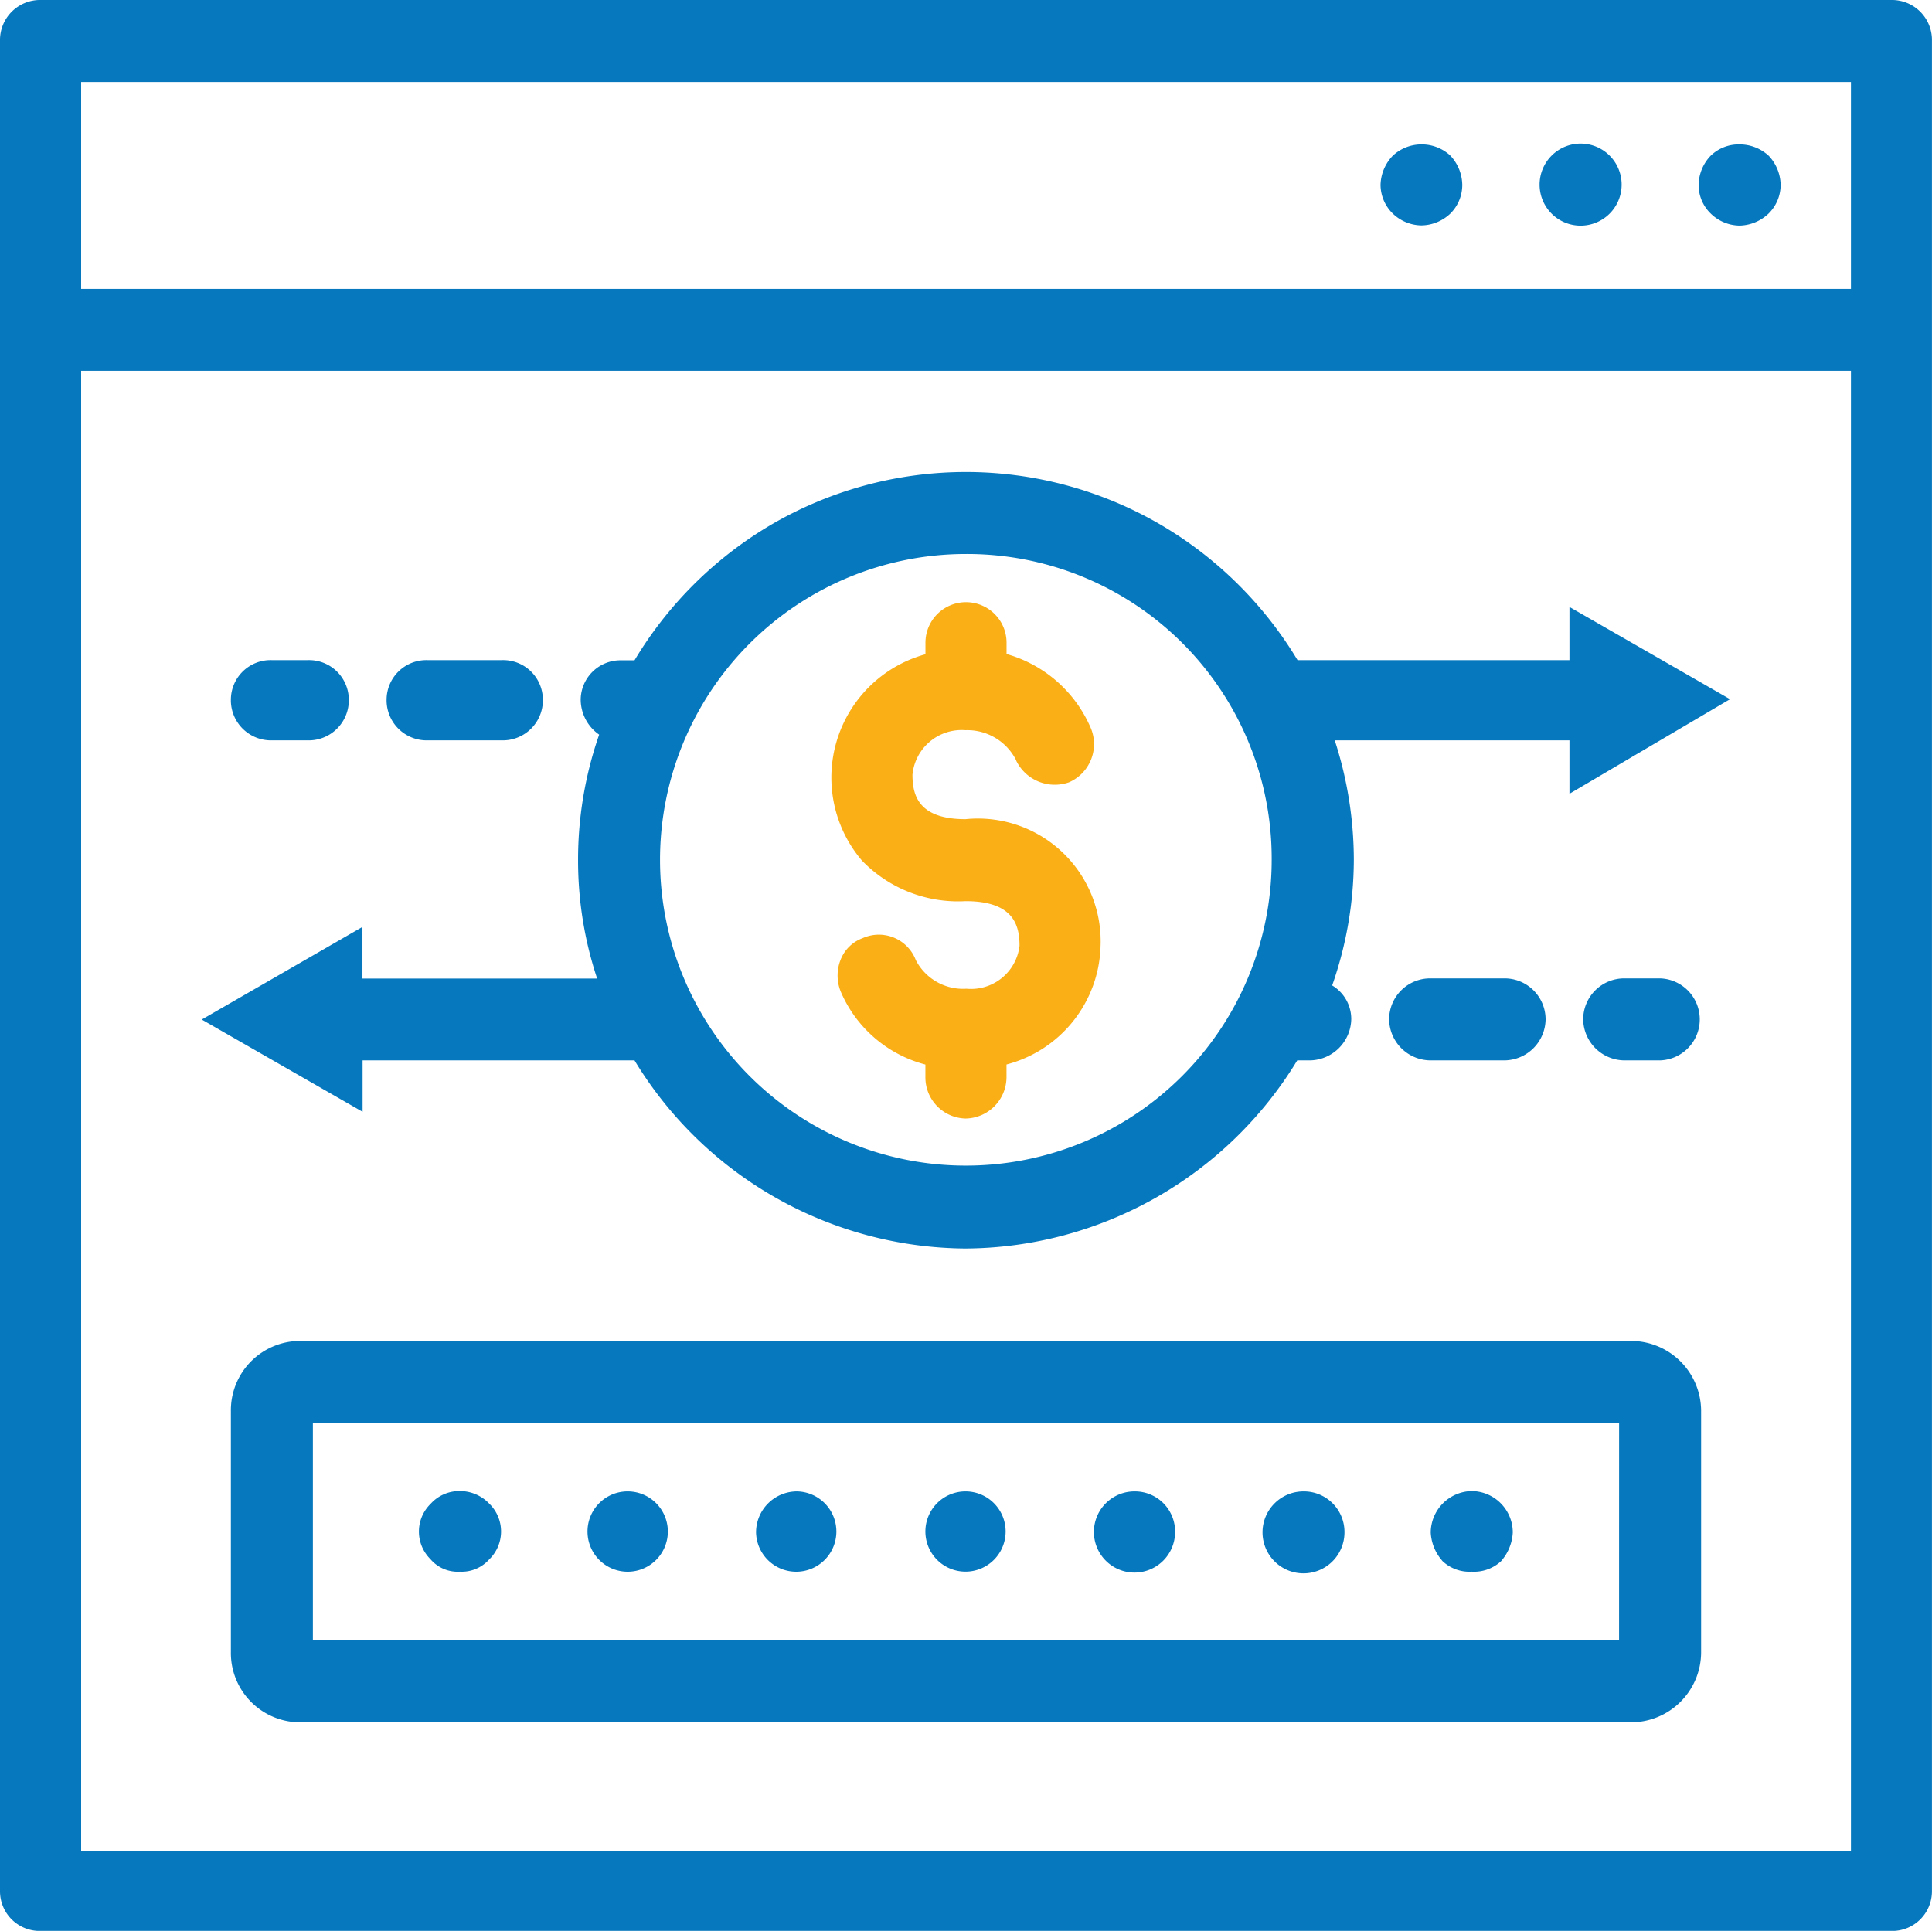 <?xml version="1.0" encoding="UTF-8"?><svg xmlns="http://www.w3.org/2000/svg" width="40.5" height="40.481" viewBox="0 0 40.5 40.481"><g transform="translate(-74.76 -4.925)"><path d="M108.951,33.288H81.069a1.207,1.207,0,0,0-1.219,1.219v5.057a1.209,1.209,0,0,0,1.219,1.219h27.882a1.223,1.223,0,0,0,1.219-1.219V34.507A1.221,1.221,0,0,0,108.951,33.288ZM81.069,39.564V34.507h27.882v5.057Z" fill="#0678be"/><path d="M81.069,33.038h27.882a1.471,1.471,0,0,1,1.469,1.469v5.057a1.471,1.471,0,0,1-1.469,1.469H81.069A1.453,1.453,0,0,1,79.6,39.564V34.507A1.453,1.453,0,0,1,81.069,33.038Zm27.882,7.5a.97.97,0,0,0,.969-.969V34.507a.97.97,0,0,0-.969-.969H81.069a.959.959,0,0,0-.969.969v5.057a.959.959,0,0,0,.969.969ZM80.819,34.257H109.2v5.557H80.819Zm27.882.5H81.319v4.557H108.7Z" fill="#0678be"/><path d="M114.4,5.175H75.62a.592.592,0,0,0-.61.609v38.8a.585.585,0,0,0,.61.573H114.4a.585.585,0,0,0,.609-.573V5.784A.592.592,0,0,0,114.4,5.175ZM76.211,6.394h37.6v4.839h-37.6Zm37.6,37.58h-37.6V12.453h37.6Z" fill="#0678be"/><path d="M75.62,4.925H114.4a.84.84,0,0,1,.859.859v38.8a.833.833,0,0,1-.859.823H75.62a.833.833,0,0,1-.86-.823V5.784A.841.841,0,0,1,75.62,4.925ZM114.4,44.906a.335.335,0,0,0,.359-.323V5.784a.343.343,0,0,0-.359-.359H75.62a.344.344,0,0,0-.36.359v38.8a.335.335,0,0,0,.36.323ZM75.961,6.144h38.1v5.339h-38.1Zm37.6.5h-37.1v4.339h37.1ZM75.961,12.2h38.1V44.224h-38.1Zm37.6.5h-37.1V43.724h37.1Z" fill="#0678be"/><path d="M110.8,8.366a.645.645,0,0,0-.18.429.582.582,0,0,0,.18.43.631.631,0,0,0,.43.18.669.669,0,0,0,.43-.18.6.6,0,0,0,.179-.43.664.664,0,0,0-.179-.429A.649.649,0,0,0,110.8,8.366Z" fill="#0678be"/><path d="M111.219,7.953a.9.9,0,0,1,.608.229l.008.007a.913.913,0,0,1,.252.606.845.845,0,0,1-.251.606l-.016.015a.909.909,0,0,1-.592.239.881.881,0,0,1-.606-.252.83.83,0,0,1-.254-.608.9.9,0,0,1,.254-.606A.841.841,0,0,1,111.219,7.953Zm.265.593a.4.4,0,0,0-.265-.093.34.34,0,0,0-.243.088l0,0a.4.4,0,0,0-.1.249.333.333,0,0,0,.1.251.383.383,0,0,0,.256.109.414.414,0,0,0,.26-.113.344.344,0,0,0,.1-.247A.42.42,0,0,0,111.485,8.546Z" fill="#0678be"/><circle cx="0.61" cy="0.61" r="0.61" transform="translate(107.284 8.186)" fill="#0678be"/><path d="M.61-.25A.86.86,0,1,1-.25.61.861.861,0,0,1,.61-.25ZM.61.969A.36.36,0,1,0,.25.61.36.36,0,0,0,.61.969Z" transform="translate(107.284 8.186)" fill="#0678be"/><path d="M104.126,8.366a.665.665,0,0,0-.18.429.6.6,0,0,0,.18.43.631.631,0,0,0,.43.18.646.646,0,0,0,.433-.18.6.6,0,0,0,.176-.43.66.66,0,0,0-.176-.429A.653.653,0,0,0,104.126,8.366Z" fill="#0678be"/><path d="M104.557,7.953a.881.881,0,0,1,.6.229l.007.007a.912.912,0,0,1,.249.606.844.844,0,0,1-.248.606l0,0a.9.9,0,0,1-.606.25.881.881,0,0,1-.606-.252A.848.848,0,0,1,103.7,8.8a.914.914,0,0,1,.253-.606l.007-.007A.881.881,0,0,1,104.557,7.953Zm.258.593a.4.4,0,0,0-.516,0,.42.42,0,0,0-.1.249.347.347,0,0,0,.108.254.38.38,0,0,0,.252.106.4.4,0,0,0,.258-.108.344.344,0,0,0,.1-.252A.419.419,0,0,0,104.815,8.546Z" fill="#0678be"/><path d="M83.974,36.622a.563.563,0,0,0,0,.826.5.5,0,0,0,.429.177.517.517,0,0,0,.43-.177.575.575,0,0,0,.18-.4.61.61,0,0,0-1.039-.43Z" fill="#0678be"/><path d="M84.4,36.185a.845.845,0,0,1,.614.262.813.813,0,0,1,0,1.172.77.77,0,0,1-.613.256.75.75,0,0,1-.62-.265.812.812,0,0,1,.008-1.159A.808.808,0,0,1,84.4,36.185Zm.005,1.19a.27.27,0,0,0,.241-.091l.012-.013a.314.314,0,0,0,0-.47l-.009-.009a.343.343,0,0,0-.252-.107.308.308,0,0,0-.235.1l-.012.013a.314.314,0,0,0,0,.475l.022.026C84.2,37.337,84.251,37.375,84.4,37.375Z" fill="#0678be"/><path d="M95,36.442a.591.591,0,0,0-.591.61.6.6,0,0,0,1.2,0A.6.6,0,0,0,95,36.442Z" fill="#0678be"/><path d="M95,36.192a.841.841,0,1,1-.841.86A.841.841,0,0,1,95,36.192Zm0,1.183a.335.335,0,0,0,.359-.323.35.35,0,1,0-.7,0A.329.329,0,0,0,95,37.375Z" fill="#0678be"/><path d="M87.936,36.442a.6.6,0,0,0-.61.61.611.611,0,0,0,1.219,0A.6.6,0,0,0,87.936,36.442Z" fill="#0678be"/><path d="M87.936,36.192a.842.842,0,1,1-.86.86A.841.841,0,0,1,87.936,36.192Zm0,1.183a.335.335,0,0,0,.359-.323.359.359,0,1,0-.719,0A.335.335,0,0,0,87.936,37.375Z" fill="#0678be"/><path d="M91.468,36.442a.606.606,0,0,0-.609.61.6.6,0,0,0,.609.573.585.585,0,0,0,.61-.573A.6.6,0,0,0,91.468,36.442Z" fill="#0678be"/><path d="M91.468,36.192a.842.842,0,1,1-.859.86A.86.86,0,0,1,91.468,36.192Zm0,1.183a.335.335,0,0,0,.36-.323.344.344,0,0,0-.36-.36.356.356,0,0,0-.359.36A.347.347,0,0,0,91.468,37.375Z" fill="#0678be"/><path d="M98.552,36.442a.6.6,0,0,0-.61.61.6.6,0,0,0,1.2,0A.591.591,0,0,0,98.552,36.442Z" fill="#0678be"/><path d="M98.552,36.192a.842.842,0,0,1,.841.86.851.851,0,1,1-.841-.86Zm0,1.183a.329.329,0,0,0,.341-.323.351.351,0,1,0-.7,0A.335.335,0,0,0,98.552,37.375Z" fill="#0678be"/><path d="M102.084,36.442a.6.6,0,0,0-.609.61.611.611,0,0,0,1.219,0A.6.6,0,0,0,102.084,36.442Z" fill="#0678be"/><path d="M102.084,36.192a.851.851,0,0,1,.86.86.859.859,0,1,1-.86-.86Zm0,1.183a.339.339,0,0,0,.36-.323.348.348,0,0,0-.36-.36.344.344,0,0,0-.359.36A.335.335,0,0,0,102.084,37.375Z" fill="#0678be"/><path d="M105.184,36.622a.594.594,0,0,0-.18.43.752.752,0,0,0,.18.43.592.592,0,0,0,.429.143.6.6,0,0,0,.434-.143.752.752,0,0,0,.176-.43.608.608,0,0,0-1.039-.43Z" fill="#0678be"/><path d="M105.615,36.185a.869.869,0,0,1,.857.867.981.981,0,0,1-.225.578l-.012.016-.014.014a.833.833,0,0,1-.61.215.823.823,0,0,1-.606-.216l-.013-.013-.011-.015a.968.968,0,0,1-.229-.579.876.876,0,0,1,.861-.867Zm.244,1.13a.5.5,0,0,0,.114-.263.345.345,0,0,0-.1-.254l0,0a.342.342,0,0,0-.5,0l-.005.005a.343.343,0,0,0-.107.253.506.506,0,0,0,.118.263.4.4,0,0,0,.241.06A.4.4,0,0,0,105.859,37.315Z" fill="#0678be"/><path d="M82.108,26.906h6.1a7.842,7.842,0,0,0,13.609,0h.415a.63.63,0,0,0,.609-.61.6.6,0,0,0-.466-.576,7.852,7.852,0,0,0,.518-2.762,7.941,7.941,0,0,0-.5-2.761h5.519v.933l2.619-1.543-2.619-1.5v.933h-6.095a7.842,7.842,0,0,0-13.609,0h-.411a.584.584,0,0,0-.61.572.64.64,0,0,0,.448.61,7.741,7.741,0,0,0,0,5.49H82.108v-.9L79.49,26.3,82.108,27.8ZM95,16.29a6.67,6.67,0,1,1-6.672,6.668A6.665,6.665,0,0,1,95,16.29Z" fill="#0678be"/><path d="M95,31.1a8.174,8.174,0,0,1-6.939-3.944h-5.7v1.078L78.989,26.3l3.369-1.942v1.083h4.92a7.836,7.836,0,0,1-.4-2.479,7.963,7.963,0,0,1,.442-2.635.9.9,0,0,1-.387-.736.833.833,0,0,1,.86-.822h.268A8.169,8.169,0,0,1,90.9,15.941a8.094,8.094,0,0,1,8.216,0,8.165,8.165,0,0,1,2.844,2.824h5.7V17.65l3.366,1.934-3.366,1.983v-1.12H102.74a8.138,8.138,0,0,1,.4,2.511,8.023,8.023,0,0,1-.454,2.627.821.821,0,0,1,.4.711.882.882,0,0,1-.859.86h-.273A8.191,8.191,0,0,1,95,31.1ZM81.858,26.656h6.489l.072.124a7.592,7.592,0,0,0,13.177,0l.072-.124h.558a.379.379,0,0,0,.359-.36.354.354,0,0,0-.282-.335l-.265-.072.1-.257a7.585,7.585,0,0,0,.5-2.674,7.67,7.67,0,0,0-.484-2.674l-.125-.337h6.128v.746l1.872-1.1-1.872-1.076v.751h-6.489l-.072-.125A7.6,7.6,0,0,0,95,15.321a7.558,7.558,0,0,0-3.85,1.05,7.669,7.669,0,0,0-2.731,2.769l-.072.125h-.556a.335.335,0,0,0-.36.322.393.393,0,0,0,.265.369l.262.073-.1.255a7.5,7.5,0,0,0-.487,2.673,7.414,7.414,0,0,0,.487,2.641l.126.338H81.858V25.22L79.991,26.3l1.867,1.074ZM95,29.881a6.942,6.942,0,1,1,4.89-2.038A6.869,6.869,0,0,1,95,29.881ZM95,16.54a6.411,6.411,0,1,0,6.418,6.418A6.385,6.385,0,0,0,95,16.54Z" fill="#0678be"/><path d="M95,23.568c.914,0,1.381.4,1.381,1.186A1.262,1.262,0,0,1,95.019,25.9a1.366,1.366,0,0,1-1.292-.753.58.58,0,0,0-.79-.323.594.594,0,0,0-.323.789,2.457,2.457,0,0,0,1.8,1.436v.467a.6.6,0,1,0,1.2,0v-.467a2.424,2.424,0,0,0,1.972-2.3A2.329,2.329,0,0,0,95,22.349c-.914,0-1.362-.393-1.362-1.183A1.286,1.286,0,0,1,95,19.984a1.389,1.389,0,0,1,1.289.79.645.645,0,0,0,.789.323.623.623,0,0,0,.323-.79,2.493,2.493,0,0,0-1.792-1.472v-.43a.6.6,0,1,0-1.2,0v.43a2.456,2.456,0,0,0-1.972,2.331A2.312,2.312,0,0,0,95,23.568Z" fill="#fbaf17"/><path d="M95,28.375a.862.862,0,0,1-.841-.859v-.273a2.659,2.659,0,0,1-1.778-1.536.9.9,0,0,1,.017-.7.786.786,0,0,1,.444-.413.829.829,0,0,1,1.116.46,1.116,1.116,0,0,0,1.061.6,1.024,1.024,0,0,0,1.113-.9c0-.436-.129-.936-1.131-.936a2.8,2.8,0,0,1-2.175-.854,2.681,2.681,0,0,1,1.334-4.322V18.4a.85.85,0,1,1,1.7,0v.237a2.726,2.726,0,0,1,1.773,1.569.874.874,0,0,1-.445,1.112l-.026.011a.9.9,0,0,1-1.1-.457l0-.006A1.145,1.145,0,0,0,95,20.234a1.035,1.035,0,0,0-1.112.932c0,.434.126.933,1.112.933a2.574,2.574,0,0,1,2.831,2.655,2.638,2.638,0,0,1-1.972,2.488v.274A.871.871,0,0,1,95,28.375Zm-1.817-3.356a.329.329,0,0,0-.14.032l-.024.01a.288.288,0,0,0-.166.156.4.4,0,0,0-.005.307A2.2,2.2,0,0,0,94.464,26.8l.2.044v.667a.364.364,0,0,0,.341.359.368.368,0,0,0,.359-.359v-.667l.2-.044a2.163,2.163,0,0,0,1.777-2.051A2.085,2.085,0,0,0,95,22.6c-1.332,0-1.612-.779-1.612-1.433A1.532,1.532,0,0,1,95,19.734a1.634,1.634,0,0,1,1.518.94.4.4,0,0,0,.464.191.373.373,0,0,0,.19-.459l0-.006a2.244,2.244,0,0,0-1.615-1.322l-.2-.044V18.4A.343.343,0,0,0,95,18.046a.339.339,0,0,0-.341.359v.63l-.2.044a2.21,2.21,0,0,0-1.777,2.087A2.086,2.086,0,0,0,95,23.318c1.052,0,1.631.51,1.631,1.436a1.5,1.5,0,0,1-1.613,1.4,1.61,1.61,0,0,1-1.522-.905l0-.008A.334.334,0,0,0,93.184,25.019Z" fill="#faaf17"/><path d="M83.724,20.2h1.557a.593.593,0,0,0,.609-.61.584.584,0,0,0-.609-.572H83.724a.584.584,0,0,0-.61.572A.593.593,0,0,0,83.724,20.2Z" fill="#0678be"/><path d="M85.281,20.447H83.724a.841.841,0,0,1-.86-.86.833.833,0,0,1,.86-.822h1.557a.832.832,0,0,1,.859.822A.841.841,0,0,1,85.281,20.447Zm-1.557-1.182a.335.335,0,0,0-.36.322.344.344,0,0,0,.36.36h1.557a.344.344,0,0,0,.359-.36.334.334,0,0,0-.359-.322Z" fill="#0678be"/><path d="M80.459,20.2h.753a.593.593,0,0,0,.61-.61.584.584,0,0,0-.61-.572h-.753a.584.584,0,0,0-.609.572A.593.593,0,0,0,80.459,20.2Z" fill="#0678be"/><path d="M81.212,20.447h-.753a.841.841,0,0,1-.859-.86.832.832,0,0,1,.859-.822h.753a.833.833,0,0,1,.86.822A.841.841,0,0,1,81.212,20.447Zm-.753-1.182a.334.334,0,0,0-.359.322.344.344,0,0,0,.359.36h.753a.344.344,0,0,0,.36-.36.335.335,0,0,0-.36-.322Z" fill="#0678be"/><path d="M106.3,26.906a.61.61,0,1,0,0-1.219h-1.56a.61.61,0,1,0,0,1.219Z" fill="#0678be"/><path d="M106.3,27.156h-1.56a.872.872,0,0,1-.86-.86.86.86,0,0,1,.86-.859h1.56a.86.86,0,0,1,.86.859A.872.872,0,0,1,106.3,27.156Zm-1.56-1.219a.364.364,0,0,0-.36.359.369.369,0,0,0,.36.36h1.56a.369.369,0,0,0,.36-.36.364.364,0,0,0-.36-.359Z" fill="#0678be"/><path d="M109.561,25.687h-.753a.61.61,0,1,0,0,1.219h.753a.61.61,0,0,0,0-1.219Z" fill="#0678be"/><path d="M108.808,25.437h.753a.86.86,0,0,1,0,1.719h-.753a.872.872,0,0,1-.86-.86A.86.86,0,0,1,108.808,25.437Zm.753,1.219a.36.36,0,0,0,0-.719h-.753a.364.364,0,0,0-.36.359.369.369,0,0,0,.36.36Z" fill="#0678be"/></g></svg>
